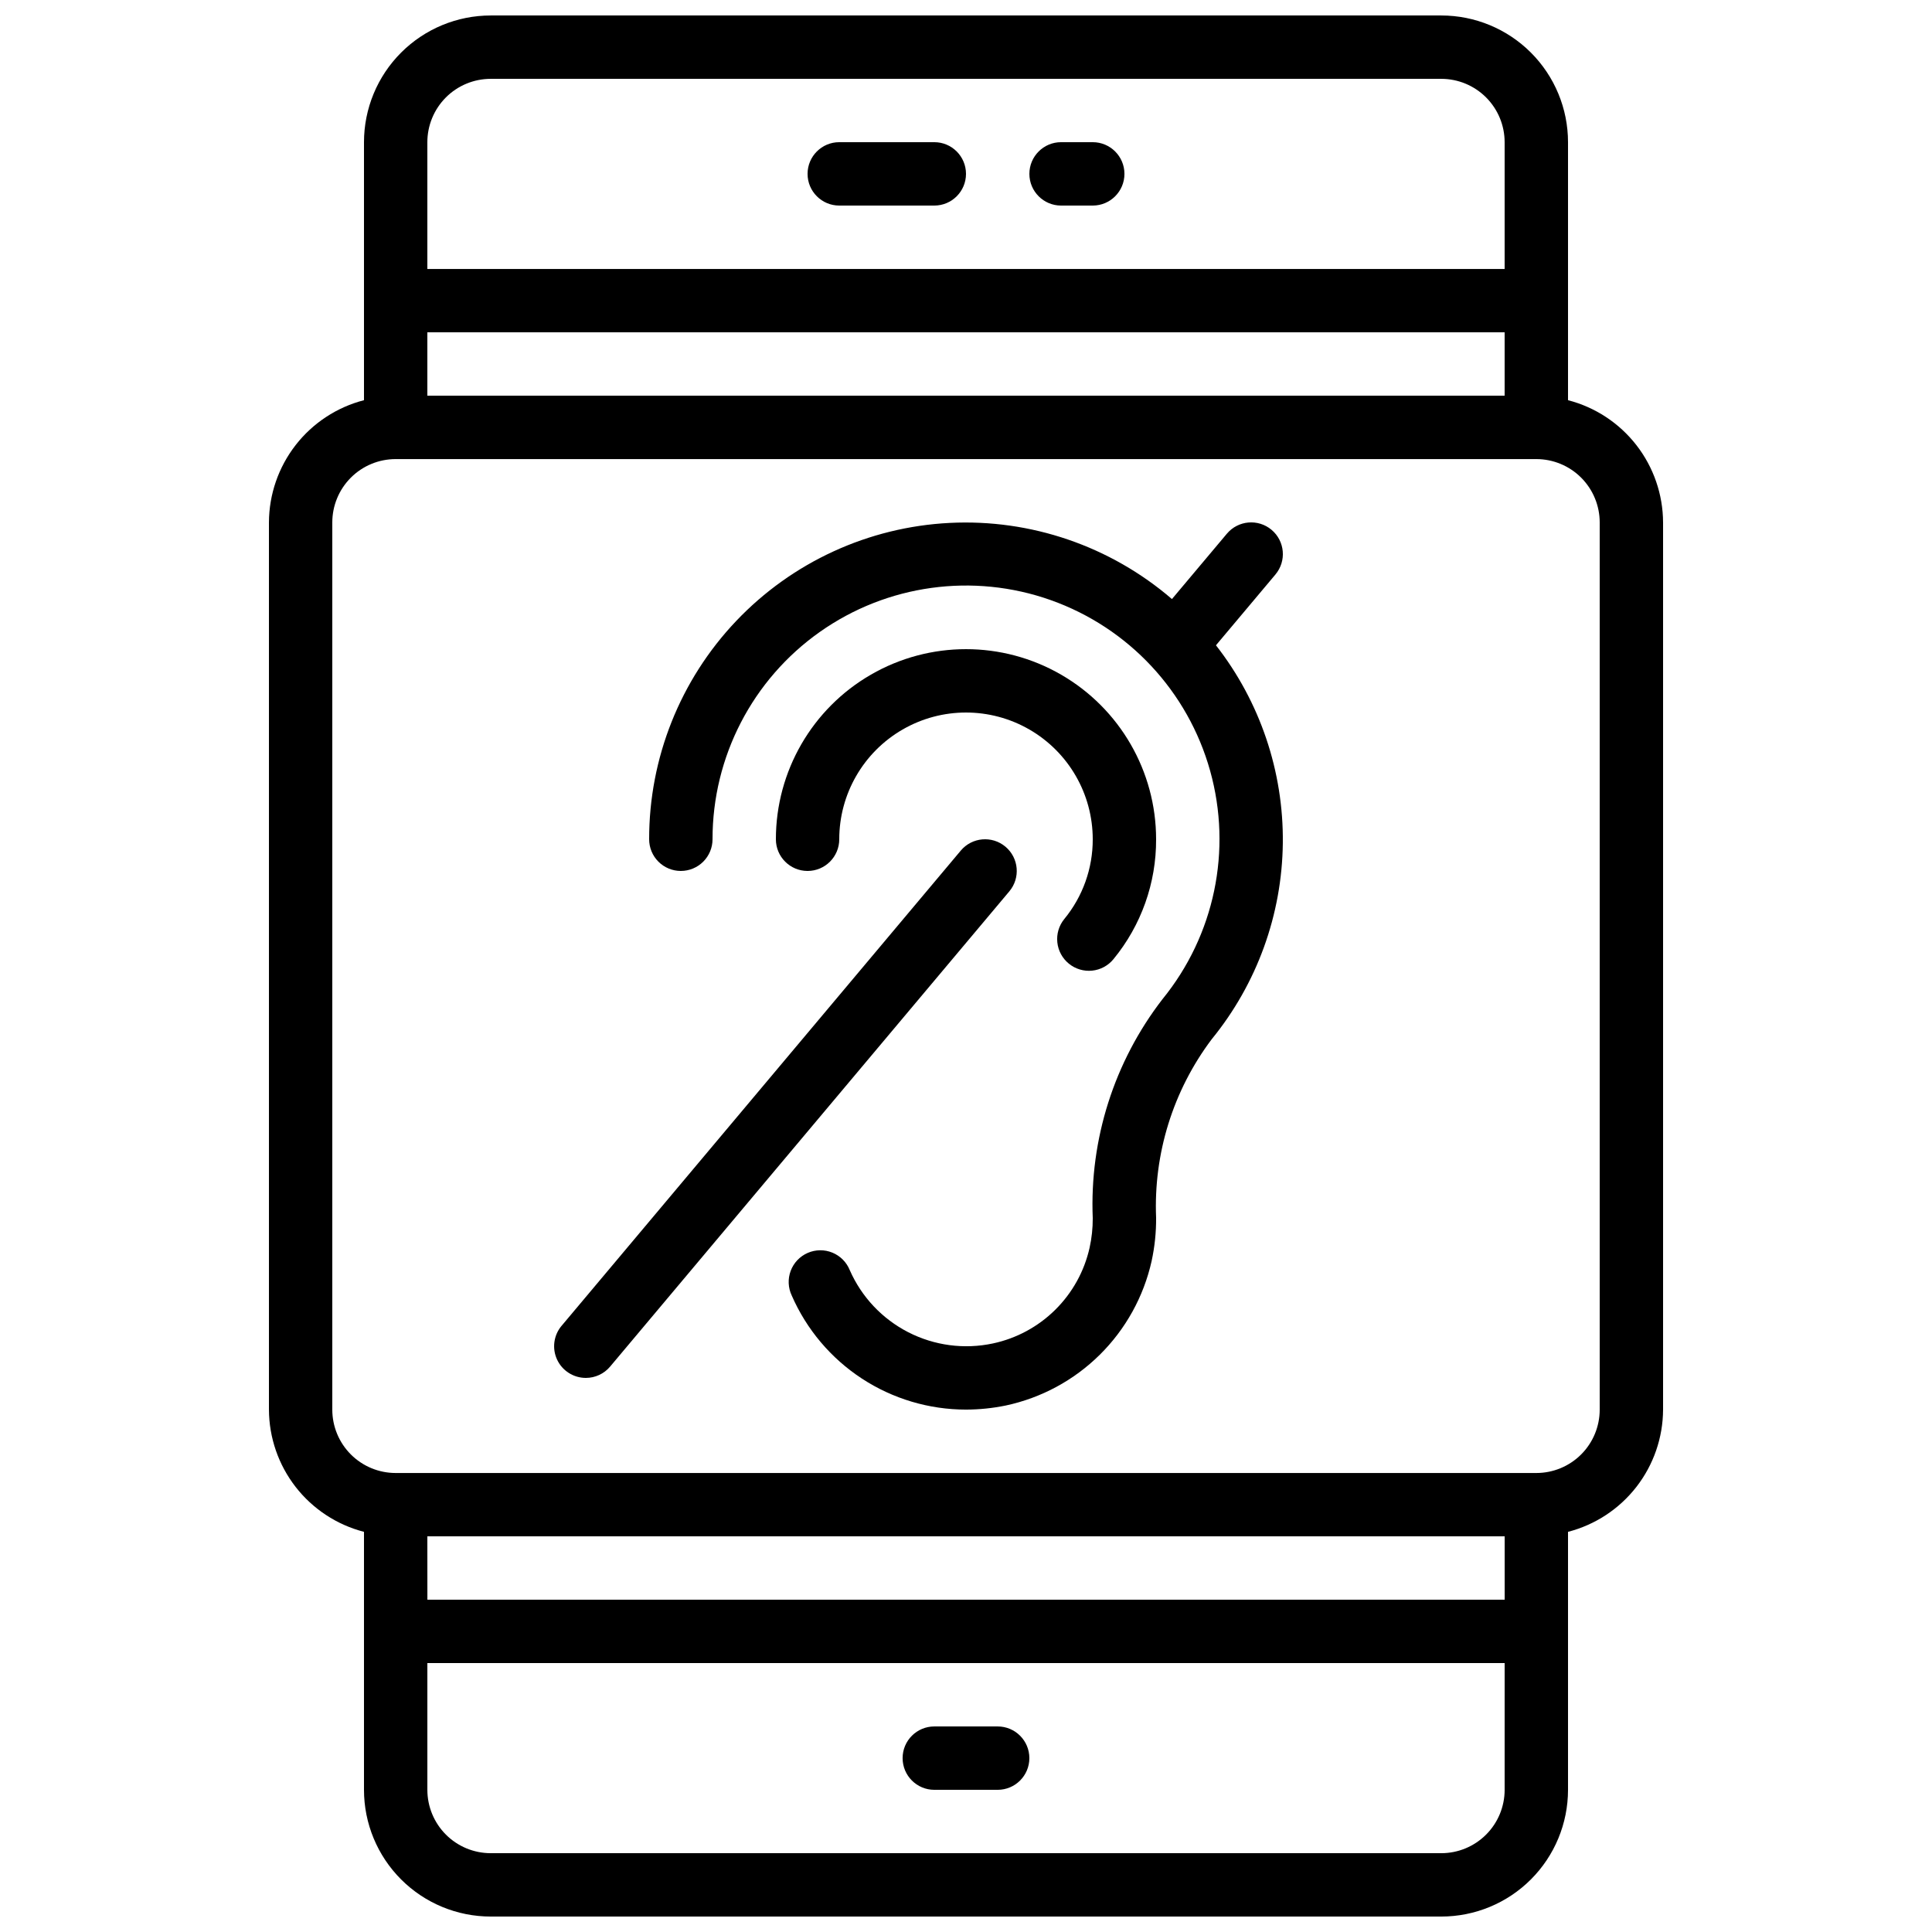 <?xml version="1.0" encoding="UTF-8"?>
<!-- Uploaded to: ICON Repo, www.svgrepo.com, Generator: ICON Repo Mixer Tools -->
<svg width="800px" height="800px" version="1.1" viewBox="144 144 512 512" xmlns="http://www.w3.org/2000/svg">
 <defs>
  <clipPath id="a">
   <path d="m215 148.09h370v503.81h-370z"/>
  </clipPath>
 </defs>
 <g clip-path="url(#a)">
  <path d="m240.46 618.32c0 8.906 3.539 17.449 9.84 23.75 6.297 6.297 14.84 9.836 23.75 9.836h251.9c8.91 0 17.453-3.539 23.75-9.836 6.301-6.301 9.84-14.844 9.84-23.75v-68.367c7.188-1.855 13.559-6.043 18.117-11.902 4.559-5.863 7.043-13.066 7.074-20.492v-235.11c-0.031-7.422-2.516-14.629-7.074-20.492-4.559-5.859-10.93-10.047-18.117-11.902v-68.367c0-8.906-3.539-17.449-9.84-23.75-6.297-6.297-14.84-9.836-23.75-9.836h-251.9c-8.91 0-17.453 3.539-23.75 9.836-6.301 6.301-9.84 14.844-9.84 23.75v68.367c-7.188 1.855-13.559 6.043-18.117 11.902-4.555 5.863-7.043 13.07-7.07 20.492v235.11c0.027 7.426 2.516 14.629 7.07 20.492 4.559 5.859 10.93 10.047 18.117 11.902zm16.793-67.176h285.5v16.793h-285.49zm285.49 67.176h0.004c0 4.453-1.77 8.727-4.922 11.875-3.148 3.148-7.418 4.918-11.875 4.918h-251.9c-4.453 0-8.727-1.77-11.875-4.918-3.148-3.148-4.918-7.422-4.918-11.875v-33.586h285.49zm-285.49-386.25h285.49v16.793h-285.49zm0-50.383c0-4.453 1.77-8.723 4.918-11.875 3.148-3.148 7.422-4.918 11.875-4.918h251.9c4.457 0 8.727 1.77 11.875 4.918 3.152 3.152 4.922 7.422 4.922 11.875v33.59h-285.49zm-25.191 335.88v-235.11c0-4.453 1.77-8.723 4.918-11.875 3.148-3.148 7.422-4.918 11.875-4.918h302.29c4.453 0 8.727 1.77 11.875 4.918 3.148 3.152 4.918 7.422 4.918 11.875v235.11c0 4.453-1.77 8.727-4.918 11.875-3.148 3.148-7.422 4.918-11.875 4.918h-302.29c-4.453 0-8.727-1.77-11.875-4.918-3.148-3.148-4.918-7.422-4.918-11.875z"/>
 </g>
 <path d="m391.6 181.68h-25.191c-4.637 0-8.395 3.762-8.395 8.398s3.758 8.398 8.395 8.398h25.191c4.637 0 8.398-3.762 8.398-8.398s-3.762-8.398-8.398-8.398z"/>
 <path d="m391.6 618.32h16.793c4.637 0 8.398-3.762 8.398-8.398s-3.762-8.395-8.398-8.395h-16.793c-4.637 0-8.398 3.758-8.398 8.395s3.762 8.398 8.398 8.398z"/>
 <path d="m433.59 181.68h-8.398c-4.637 0-8.395 3.762-8.395 8.398s3.758 8.398 8.395 8.398h8.398c4.637 0 8.398-3.762 8.398-8.398s-3.762-8.398-8.398-8.398z"/>
 <path d="m299.24 509.16c2.481 0.008 4.84-1.09 6.438-2.988l105.8-125.95c2.988-3.551 2.531-8.848-1.02-11.836-3.551-2.984-8.848-2.527-11.836 1.023l-105.8 125.95v-0.004c-2.102 2.5-2.566 5.988-1.191 8.949 1.379 2.957 4.344 4.852 7.609 4.856z"/>
 <path d="m427.27 399.39c1.73 1.406 3.945 2.066 6.16 1.84 2.215-0.227 4.25-1.324 5.656-3.051 7.352-8.949 11.344-20.184 11.293-31.766 0-18-9.602-34.629-25.191-43.629-15.586-9-34.793-9-50.379 0-15.59 9-25.191 25.629-25.191 43.629 0 4.637 3.758 8.398 8.398 8.398 4.637 0 8.395-3.762 8.395-8.398 0-12 6.402-23.086 16.793-29.086 10.395-6 23.195-6 33.59 0 10.391 6 16.793 17.086 16.793 29.086 0.023 7.719-2.648 15.203-7.559 21.16-1.402 1.73-2.059 3.949-1.824 6.164 0.23 2.219 1.336 4.25 3.066 5.652z"/>
 <path d="m324.43 374.81c2.227 0 4.363-0.887 5.938-2.461 1.574-1.574 2.461-3.711 2.461-5.938-0.02-21.84 10.574-42.324 28.41-54.926 17.84-12.602 40.688-15.746 61.266-8.434 20.578 7.316 36.312 24.18 42.191 45.211 5.883 21.035 1.168 43.613-12.633 60.535-12.793 16.574-19.336 37.129-18.473 58.047 0.012 2.637-0.27 5.266-0.84 7.836-1.398 6.231-4.551 11.93-9.094 16.422-4.539 4.492-10.27 7.59-16.516 8.922-7.594 1.621-15.512 0.574-22.422-2.961s-12.391-9.348-15.516-16.453c-0.844-2.109-2.508-3.785-4.609-4.648-2.102-0.863-4.465-0.836-6.547 0.074s-3.707 2.621-4.504 4.75c-0.797 2.129-0.695 4.488 0.277 6.539 3.922 8.988 10.379 16.633 18.582 22.004 8.203 5.367 17.797 8.227 27.602 8.227 3.527-0.008 7.047-0.367 10.504-1.074 9.434-2.008 18.094-6.68 24.953-13.465 6.856-6.785 11.621-15.395 13.73-24.809 0.82-3.781 1.223-7.644 1.191-11.512-0.699-16.988 4.504-33.695 14.73-47.285 11.996-14.695 18.645-33.031 18.852-52.004 0.207-18.969-6.043-37.449-17.719-52.402l15.762-18.758h-0.004c2.988-3.551 2.531-8.852-1.023-11.84-3.551-2.984-8.852-2.527-11.84 1.027l-14.559 17.32c-16.316-14.035-37.41-21.262-58.906-20.18-21.5 1.082-41.758 10.391-56.582 25.996-14.824 15.605-23.082 36.316-23.059 57.84 0 2.227 0.883 4.363 2.457 5.938 1.574 1.574 3.711 2.461 5.938 2.461z"/>
</svg>